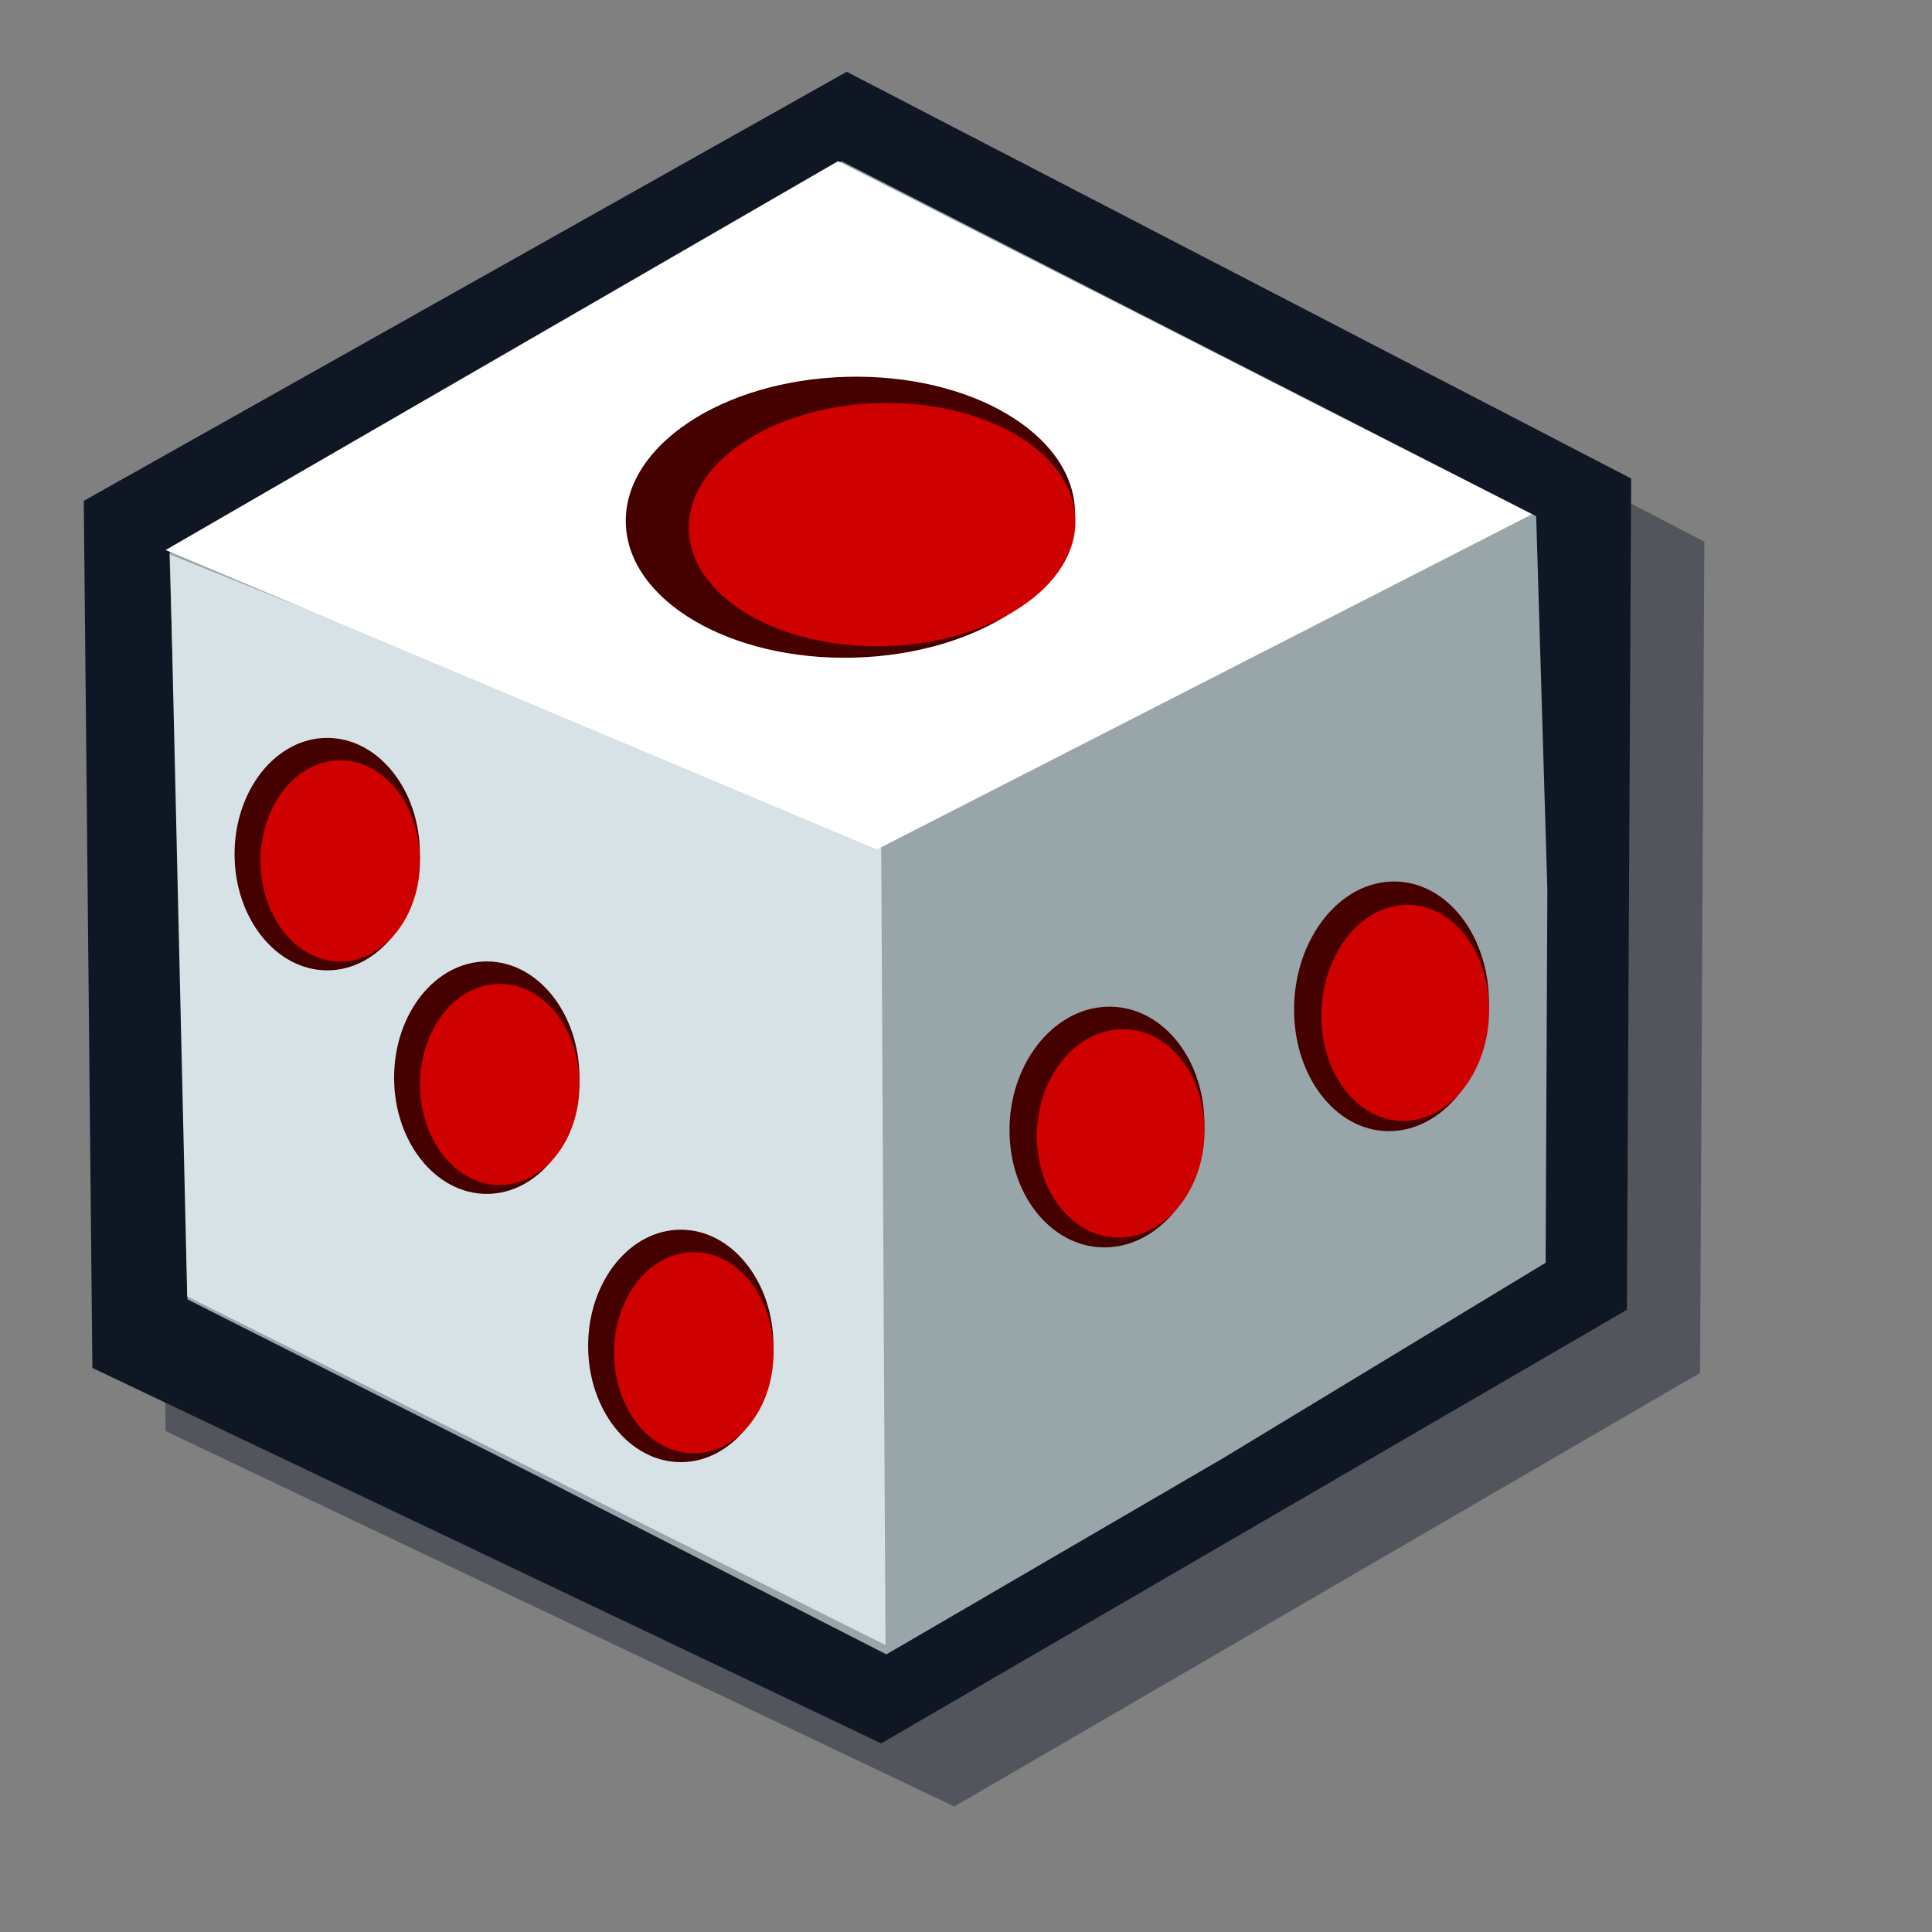 <?xml version="1.0" encoding="UTF-8" standalone="no"?>
<!DOCTYPE svg PUBLIC "-//W3C//DTD SVG 20010904//EN"
"http://www.w3.org/TR/2001/REC-SVG-20010904/DTD/svg10.dtd">
<!-- Created with Sodipodi ("http://www.sodipodi.com/") -->
<svg
   id="svg548"
   sodipodi:version="0.32"
   xmlns="http://www.w3.org/2000/svg"
   xmlns:sodipodi="http://sodipodi.sourceforge.net/DTD/sodipodi-0.dtd"
   xmlns:xlink="http://www.w3.org/1999/xlink"
   width="72pt"
   height="72pt"
   sodipodi:docbase="/home/zeus/Desktop/icons/gartoon/svg"
   sodipodi:docname="/home/zeus/Desktop/icons/gartoon/svg/dadu.svg">
  <rect width="100%" height="100%" fill="#808080" stroke="none"/>
  <defs
     id="defs550">
    <linearGradient
       id="linearGradient574">
      <stop
         style="stop-color:#ffffff;stop-opacity:1;"
         offset="0"
         id="stop575" />
      <stop
         style="stop-color:#173a7f;stop-opacity:1;"
         offset="1"
         id="stop576" />
    </linearGradient>
    <linearGradient
       id="linearGradient565">
      <stop
         style="stop-color:#ffffff;stop-opacity:1;"
         offset="0"
         id="stop566" />
      <stop
         style="stop-color:#000000;stop-opacity:1;"
         offset="1"
         id="stop567" />
    </linearGradient>
    <linearGradient
       xlink:href="#linearGradient574"
       id="linearGradient568"
       x1="0.49"
       y1="0.008"
       x2="0.618"
       y2="-0.062"
       gradientUnits="objectBoundingBox"
       spreadMethod="pad" />
    <radialGradient
       xlink:href="#linearGradient565"
       id="radialGradient569"
       cx="54.285"
       cy="47.643"
       fx="54.285"
       fy="47.643"
       r="6.795"
       gradientUnits="userSpaceOnUse"
       spreadMethod="pad"
       gradientTransform="scale(1.021,0.98)" />
    <radialGradient
       xlink:href="#linearGradient565"
       id="radialGradient570"
       cx="0.511"
       cy="0.492"
       fx="0.511"
       fy="0.492"
       r="0.818"
       gradientUnits="objectBoundingBox"
       spreadMethod="pad" />
  </defs>
  <sodipodi:namedview
     id="base" />
  <path
     style="fill:#0f1725;fill-rule:evenodd;stroke:none;stroke-opacity:1;stroke-width:1pt;stroke-linejoin:miter;stroke-linecap:butt;fill-opacity:0.409;"
     d="M 2.498 31.929 L 2.914 72.308 L 41.004 89.792 L 77.012 69.602 L 77.22 30.888 L 39.339 11.947 L 2.498 31.929 z "
     id="path612"
     sodipodi:nodetypes="ccccccc"
     transform="matrix(1.029,0,0,1.067,5.228,-6.045)" />
  <path
     style="fill:#0f1725;fill-rule:evenodd;stroke:none;stroke-opacity:1;stroke-width:1pt;stroke-linejoin:miter;stroke-linecap:butt;fill-opacity:1;"
     d="M 2.498 31.929 L 2.914 72.308 L 41.004 89.792 L 77.012 69.602 L 77.22 30.888 L 39.339 11.947 L 2.498 31.929 z "
     id="path590"
     sodipodi:nodetypes="ccccccc"
     transform="matrix(1.029,0,0,1.067,1.592,-9.181)" />
  <path
     transform="matrix(1.336,0,0,1.264,-24.641,-2.879)"
     style="font-size:12;fill:#98a5a9;fill-rule:evenodd;stroke-width:1pt;fill-opacity:1;"
     d="M 51.411 67.313 L 38.495 60.336 L 25.418 53.36 L 25.162 38.686 L 24.746 24.012 L 37.246 16.314 L 49.746 8.617 L 62.662 15.593 L 75.578 22.57 L 75.994 37.244 L 75.93 51.918 L 63.911 59.615 L 51.411 67.313 z "
     id="path587"
     sodipodi:nodetypes="ccccccccccccc" />
  <path
     style="fill:#d6e2e6;fill-rule:evenodd;stroke:none;stroke-opacity:1;stroke-width:1pt;stroke-linejoin:miter;stroke-linecap:butt;fill-opacity:1;"
     d="M 6.661 34.426 L 41.004 47.747 L 41.212 85.213 L 7.493 68.978 L 6.661 34.426 z "
     id="path588"
     sodipodi:nodetypes="ccccc"
     transform="matrix(1.029,0,0,1.067,1.592,-9.181)" />
  <path
     style="fill:#ffffff;fill-rule:evenodd;stroke:none;stroke-opacity:1;stroke-width:1pt;stroke-linejoin:miter;stroke-linecap:butt;fill-opacity:1;"
     d="M 6.452 34.218 L 40.796 48.164 L 72.433 32.553 L 38.922 16.11 L 6.452 34.218 z "
     id="path589"
     sodipodi:nodetypes="ccccc"
     transform="matrix(1.029,0,0,1.067,1.592,-9.181)" />
  <g
     id="g594"
     transform="matrix(1.029,0,0,1.067,1.592,-9.181)">
    <path
       transform="matrix(1.162,0,0,1.182,-3.038,-9.287)"
       style="font-size:12;fill:#450000;fill-rule:evenodd;stroke-width:1pt;fill-opacity:1;"
       d="M 18.733 48.788 C 18.733 51.316 17.008 53.367 14.882 53.367 C 12.757 53.367 11.031 51.316 11.031 48.788 C 11.031 46.26 12.757 44.209 14.882 44.209 C 17.008 44.209 18.733 46.26 18.733 48.788 z "
       id="path593" />
    <path
       transform="matrix(1,0,0,1.023,0,-1.213)"
       style="font-size:12;fill:#cf0000;fill-rule:evenodd;stroke-width:1pt;"
       d="M 18.733 48.788 C 18.733 51.316 17.008 53.367 14.882 53.367 C 12.757 53.367 11.031 51.316 11.031 48.788 C 11.031 46.26 12.757 44.209 14.882 44.209 C 17.008 44.209 18.733 46.26 18.733 48.788 z "
       id="path592" />
  </g>
  <g
     id="g597"
     transform="matrix(1.029,0,0,1.067,9.519,1.927)">
    <path
       transform="matrix(1.162,0,0,1.182,-3.038,-9.287)"
       style="font-size:12;fill:#450000;fill-rule:evenodd;stroke-width:1pt;fill-opacity:1;"
       d="M 18.733 48.788 C 18.733 51.316 17.008 53.367 14.882 53.367 C 12.757 53.367 11.031 51.316 11.031 48.788 C 11.031 46.26 12.757 44.209 14.882 44.209 C 17.008 44.209 18.733 46.26 18.733 48.788 z "
       id="path598" />
    <path
       transform="matrix(1,0,0,1.023,0,-1.213)"
       style="font-size:12;fill:#cf0000;fill-rule:evenodd;stroke-width:1pt;"
       d="M 18.733 48.788 C 18.733 51.316 17.008 53.367 14.882 53.367 C 12.757 53.367 11.031 51.316 11.031 48.788 C 11.031 46.26 12.757 44.209 14.882 44.209 C 17.008 44.209 18.733 46.26 18.733 48.788 z "
       id="path599" />
  </g>
  <g
     id="g600"
     transform="matrix(1.029,0,0,1.067,19.16,15.256)">
    <path
       transform="matrix(1.162,0,0,1.182,-3.038,-9.287)"
       style="font-size:12;fill:#450000;fill-rule:evenodd;stroke-width:1pt;fill-opacity:1;"
       d="M 18.733 48.788 C 18.733 51.316 17.008 53.367 14.882 53.367 C 12.757 53.367 11.031 51.316 11.031 48.788 C 11.031 46.26 12.757 44.209 14.882 44.209 C 17.008 44.209 18.733 46.26 18.733 48.788 z "
       id="path601" />
    <path
       transform="matrix(1,0,0,1.023,0,-1.213)"
       style="font-size:12;fill:#cf0000;fill-rule:evenodd;stroke-width:1pt;"
       d="M 18.733 48.788 C 18.733 51.316 17.008 53.367 14.882 53.367 C 12.757 53.367 11.031 51.316 11.031 48.788 C 11.031 46.26 12.757 44.209 14.882 44.209 C 17.008 44.209 18.733 46.26 18.733 48.788 z "
       id="path602" />
  </g>
  <g
     id="g603"
     transform="matrix(1.082,-5.807244e-2,1.426624e-2,1.145,53.03,-4.564)">
    <path
       transform="matrix(1.162,0,0,1.182,-3.038,-9.287)"
       style="font-size:12;fill:#450000;fill-rule:evenodd;stroke-width:1pt;fill-opacity:1;"
       d="M 18.733 48.788 C 18.733 51.316 17.008 53.367 14.882 53.367 C 12.757 53.367 11.031 51.316 11.031 48.788 C 11.031 46.26 12.757 44.209 14.882 44.209 C 17.008 44.209 18.733 46.26 18.733 48.788 z "
       id="path604" />
    <path
       transform="matrix(1,0,0,1.023,0,-1.213)"
       style="font-size:12;fill:#cf0000;fill-rule:evenodd;stroke-width:1pt;"
       d="M 18.733 48.788 C 18.733 51.316 17.008 53.367 14.882 53.367 C 12.757 53.367 11.031 51.316 11.031 48.788 C 11.031 46.26 12.757 44.209 14.882 44.209 C 17.008 44.209 18.733 46.26 18.733 48.788 z "
       id="path605" />
  </g>
  <g
     id="g606"
     transform="matrix(1.082,-5.599247e-2,1.426624e-2,1.104,38.89,3.388)">
    <path
       transform="matrix(1.162,0,0,1.182,-3.038,-9.287)"
       style="font-size:12;fill:#450000;fill-rule:evenodd;stroke-width:1pt;fill-opacity:1;"
       d="M 18.733 48.788 C 18.733 51.316 17.008 53.367 14.882 53.367 C 12.757 53.367 11.031 51.316 11.031 48.788 C 11.031 46.26 12.757 44.209 14.882 44.209 C 17.008 44.209 18.733 46.26 18.733 48.788 z "
       id="path607" />
    <path
       transform="matrix(1,0,0,1.023,0,-1.213)"
       style="font-size:12;fill:#cf0000;fill-rule:evenodd;stroke-width:1pt;"
       d="M 18.733 48.788 C 18.733 51.316 17.008 53.367 14.882 53.367 C 12.757 53.367 11.031 51.316 11.031 48.788 C 11.031 46.26 12.757 44.209 14.882 44.209 C 17.008 44.209 18.733 46.26 18.733 48.788 z "
       id="path608" />
  </g>
  <g
     id="g609"
     transform="matrix(2.494,-6.535231e-2,3.287249e-2,1.289,5.114,-35.73)">
    <path
       transform="matrix(1.162,0,0,1.182,-3.038,-9.287)"
       style="font-size:12;fill:#450000;fill-rule:evenodd;stroke-width:1pt;fill-opacity:1;"
       d="M 18.733 48.788 C 18.733 51.316 17.008 53.367 14.882 53.367 C 12.757 53.367 11.031 51.316 11.031 48.788 C 11.031 46.26 12.757 44.209 14.882 44.209 C 17.008 44.209 18.733 46.26 18.733 48.788 z "
       id="path610" />
    <path
       transform="matrix(1,0,0,1.023,0,-1.213)"
       style="font-size:12;fill:#cf0000;fill-rule:evenodd;stroke-width:1pt;"
       d="M 18.733 48.788 C 18.733 51.316 17.008 53.367 14.882 53.367 C 12.757 53.367 11.031 51.316 11.031 48.788 C 11.031 46.26 12.757 44.209 14.882 44.209 C 17.008 44.209 18.733 46.26 18.733 48.788 z "
       id="path611" />
  </g>
</svg>

